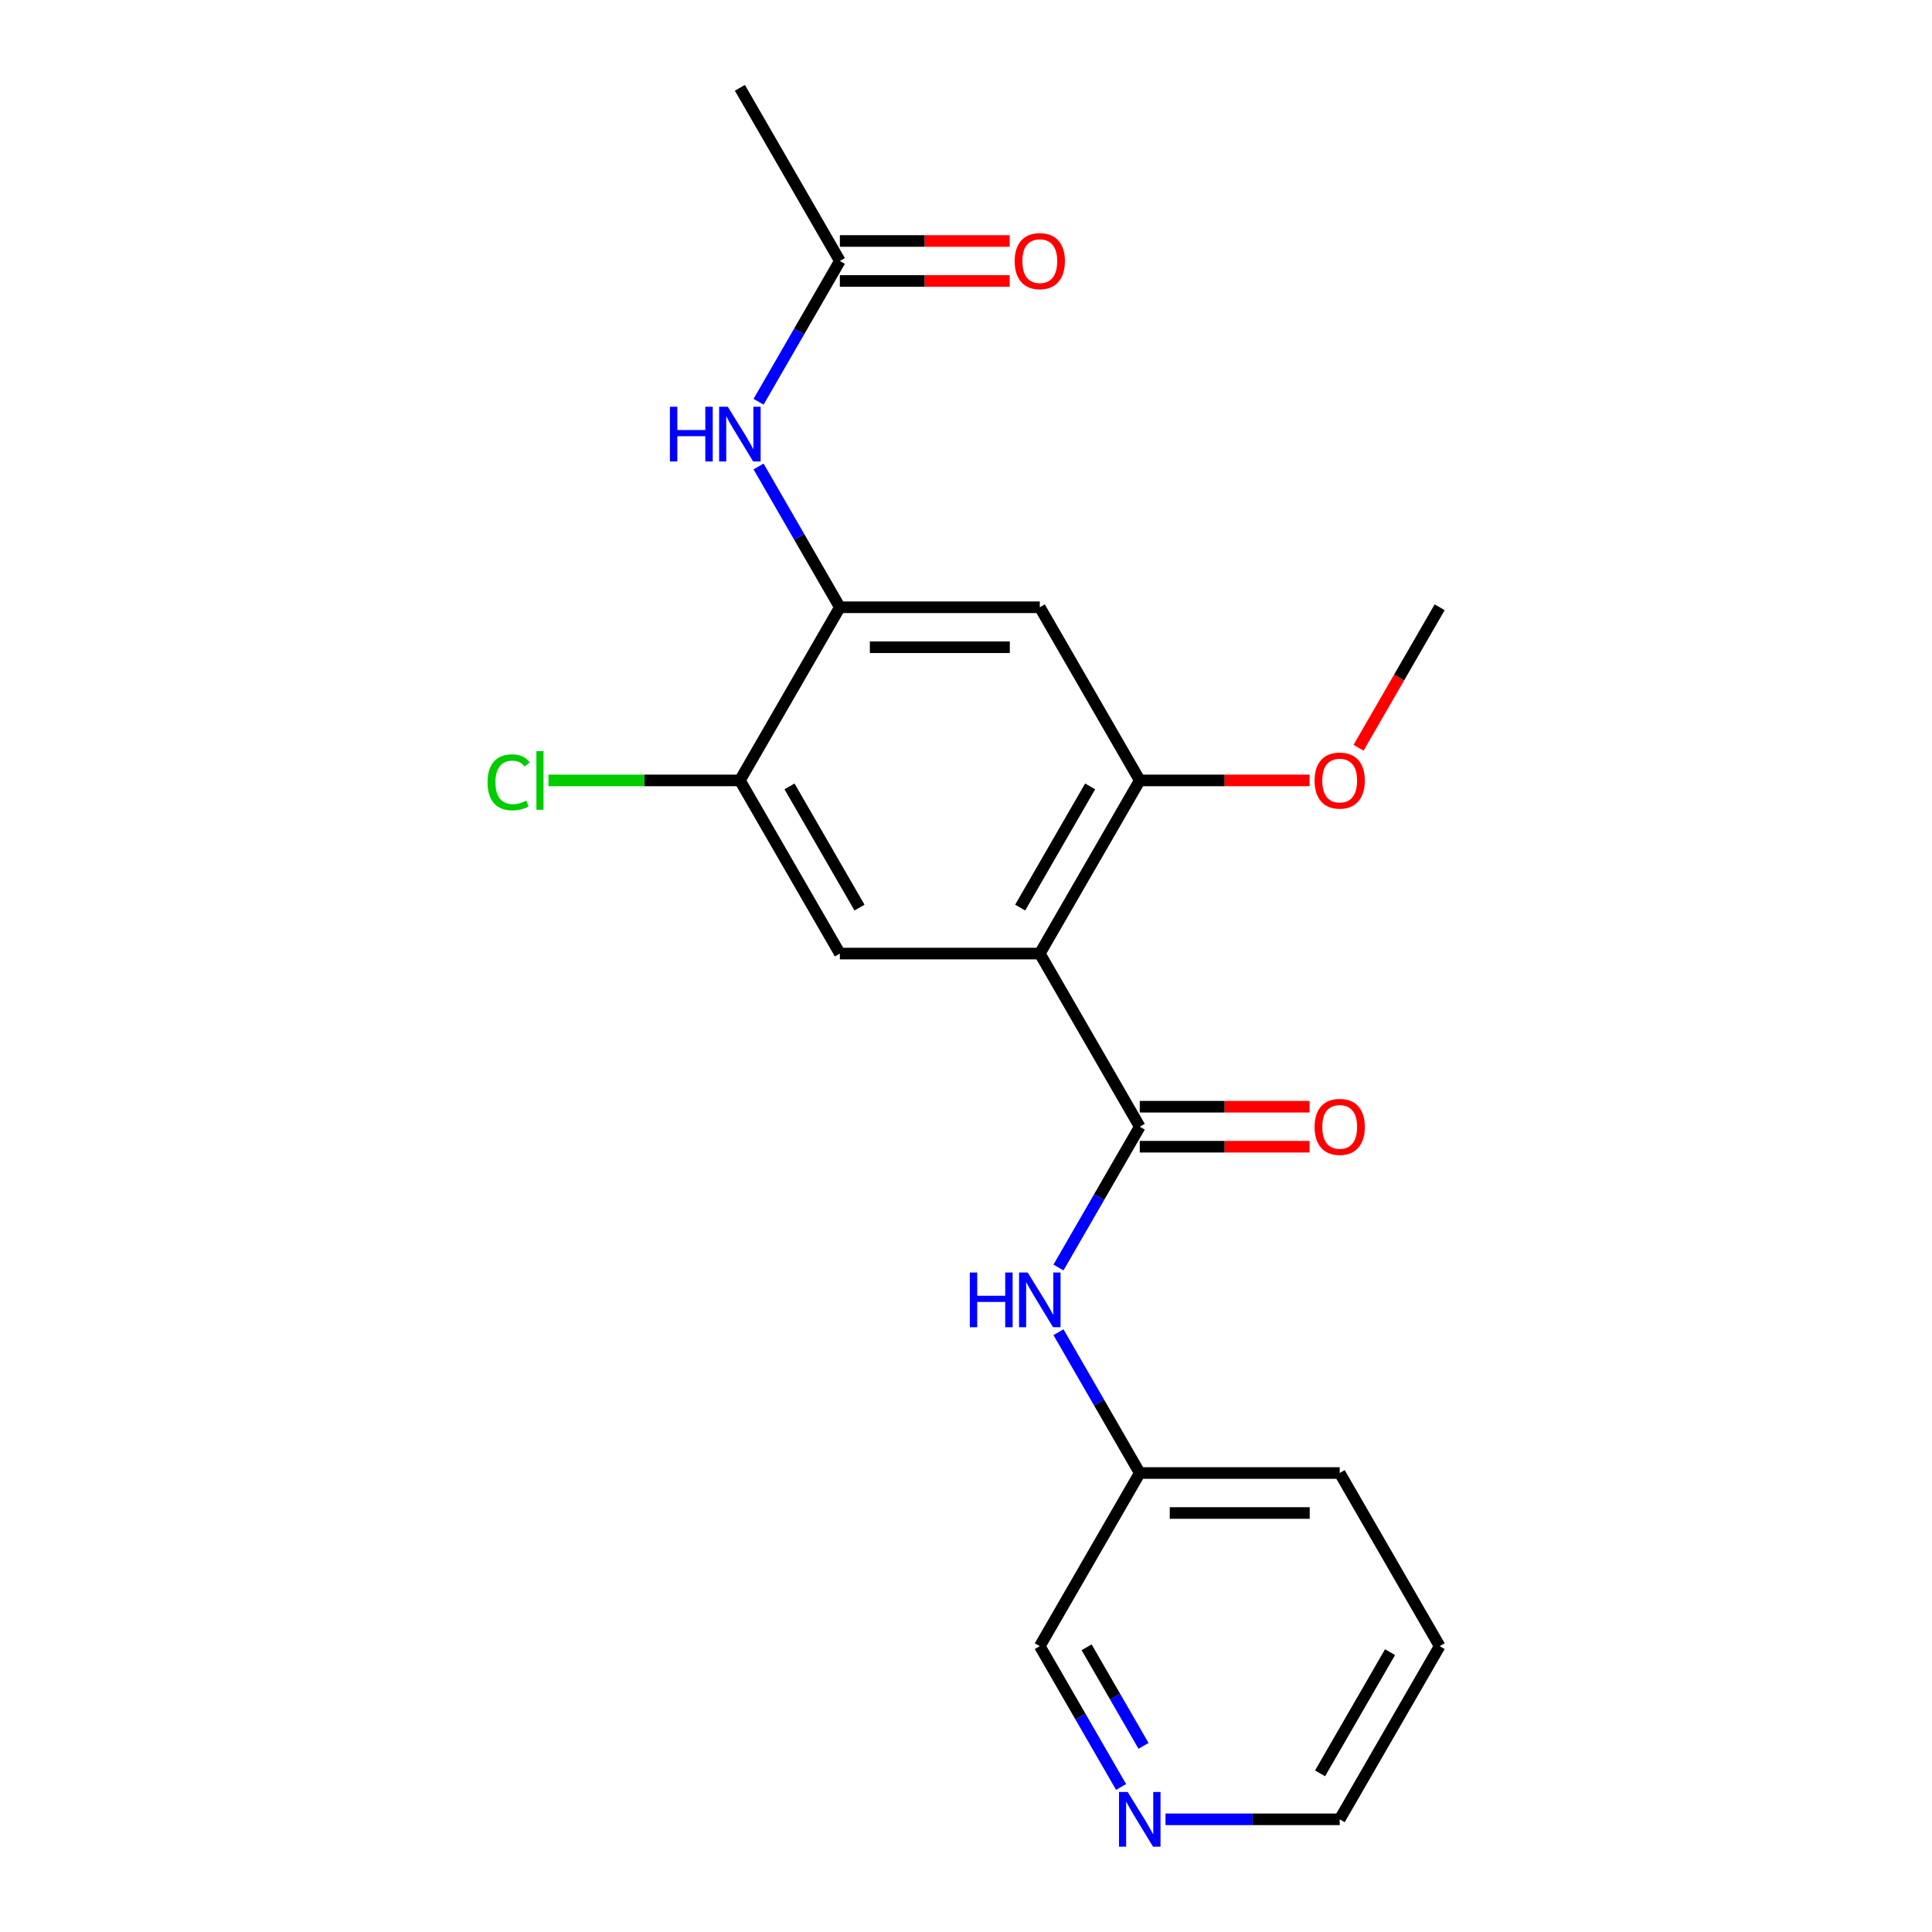 <?xml version='1.0' encoding='iso-8859-1'?>
<svg version='1.1' baseProfile='full'
              xmlns='http://www.w3.org/2000/svg'
                      xmlns:rdkit='http://www.rdkit.org/xml'
                      xmlns:xlink='http://www.w3.org/1999/xlink'
                  xml:space='preserve'
width='1000px' height='1000px' viewBox='0 0 1000 1000'>
<!-- END OF HEADER -->
<rect style='opacity:1.0;fill:#FFFFFF;stroke:none' width='1000' height='1000' x='0' y='0'> </rect>
<path class='bond-0' d='M 538.196,493.565 L 589.94,583.187' style='fill:none;fill-rule:evenodd;stroke:#000000;stroke-width:6px;stroke-linecap:butt;stroke-linejoin:miter;stroke-opacity:1' />
<path class='bond-1' d='M 538.196,493.565 L 589.94,403.943' style='fill:none;fill-rule:evenodd;stroke:#000000;stroke-width:6px;stroke-linecap:butt;stroke-linejoin:miter;stroke-opacity:1' />
<path class='bond-1' d='M 528.034,469.773 L 564.254,407.037' style='fill:none;fill-rule:evenodd;stroke:#000000;stroke-width:6px;stroke-linecap:butt;stroke-linejoin:miter;stroke-opacity:1' />
<path class='bond-2' d='M 538.196,493.565 L 434.71,493.565' style='fill:none;fill-rule:evenodd;stroke:#000000;stroke-width:6px;stroke-linecap:butt;stroke-linejoin:miter;stroke-opacity:1' />
<path class='bond-6' d='M 589.94,583.187 L 568.903,619.624' style='fill:none;fill-rule:evenodd;stroke:#000000;stroke-width:6px;stroke-linecap:butt;stroke-linejoin:miter;stroke-opacity:1' />
<path class='bond-6' d='M 568.903,619.624 L 547.865,656.062' style='fill:none;fill-rule:evenodd;stroke:#0000FF;stroke-width:6px;stroke-linecap:butt;stroke-linejoin:miter;stroke-opacity:1' />
<path class='bond-9' d='M 589.94,593.536 L 633.89,593.536' style='fill:none;fill-rule:evenodd;stroke:#000000;stroke-width:6px;stroke-linecap:butt;stroke-linejoin:miter;stroke-opacity:1' />
<path class='bond-9' d='M 633.89,593.536 L 677.839,593.536' style='fill:none;fill-rule:evenodd;stroke:#FF0000;stroke-width:6px;stroke-linecap:butt;stroke-linejoin:miter;stroke-opacity:1' />
<path class='bond-9' d='M 589.94,572.838 L 633.89,572.838' style='fill:none;fill-rule:evenodd;stroke:#000000;stroke-width:6px;stroke-linecap:butt;stroke-linejoin:miter;stroke-opacity:1' />
<path class='bond-9' d='M 633.89,572.838 L 677.839,572.838' style='fill:none;fill-rule:evenodd;stroke:#FF0000;stroke-width:6px;stroke-linecap:butt;stroke-linejoin:miter;stroke-opacity:1' />
<path class='bond-4' d='M 589.94,403.943 L 538.196,314.321' style='fill:none;fill-rule:evenodd;stroke:#000000;stroke-width:6px;stroke-linecap:butt;stroke-linejoin:miter;stroke-opacity:1' />
<path class='bond-14' d='M 589.94,403.943 L 633.89,403.943' style='fill:none;fill-rule:evenodd;stroke:#000000;stroke-width:6px;stroke-linecap:butt;stroke-linejoin:miter;stroke-opacity:1' />
<path class='bond-14' d='M 633.89,403.943 L 677.839,403.943' style='fill:none;fill-rule:evenodd;stroke:#FF0000;stroke-width:6px;stroke-linecap:butt;stroke-linejoin:miter;stroke-opacity:1' />
<path class='bond-7' d='M 434.71,493.565 L 382.967,403.943' style='fill:none;fill-rule:evenodd;stroke:#000000;stroke-width:6px;stroke-linecap:butt;stroke-linejoin:miter;stroke-opacity:1' />
<path class='bond-7' d='M 444.873,469.773 L 408.652,407.037' style='fill:none;fill-rule:evenodd;stroke:#000000;stroke-width:6px;stroke-linecap:butt;stroke-linejoin:miter;stroke-opacity:1' />
<path class='bond-3' d='M 434.71,314.321 L 382.967,403.943' style='fill:none;fill-rule:evenodd;stroke:#000000;stroke-width:6px;stroke-linecap:butt;stroke-linejoin:miter;stroke-opacity:1' />
<path class='bond-5' d='M 434.71,314.321 L 413.673,277.883' style='fill:none;fill-rule:evenodd;stroke:#000000;stroke-width:6px;stroke-linecap:butt;stroke-linejoin:miter;stroke-opacity:1' />
<path class='bond-5' d='M 413.673,277.883 L 392.635,241.446' style='fill:none;fill-rule:evenodd;stroke:#0000FF;stroke-width:6px;stroke-linecap:butt;stroke-linejoin:miter;stroke-opacity:1' />
<path class='bond-21' d='M 434.71,314.321 L 538.196,314.321' style='fill:none;fill-rule:evenodd;stroke:#000000;stroke-width:6px;stroke-linecap:butt;stroke-linejoin:miter;stroke-opacity:1' />
<path class='bond-21' d='M 450.233,335.018 L 522.674,335.018' style='fill:none;fill-rule:evenodd;stroke:#000000;stroke-width:6px;stroke-linecap:butt;stroke-linejoin:miter;stroke-opacity:1' />
<path class='bond-8' d='M 392.635,207.952 L 413.673,171.514' style='fill:none;fill-rule:evenodd;stroke:#0000FF;stroke-width:6px;stroke-linecap:butt;stroke-linejoin:miter;stroke-opacity:1' />
<path class='bond-8' d='M 413.673,171.514 L 434.71,135.077' style='fill:none;fill-rule:evenodd;stroke:#000000;stroke-width:6px;stroke-linecap:butt;stroke-linejoin:miter;stroke-opacity:1' />
<path class='bond-13' d='M 547.865,689.556 L 568.903,725.994' style='fill:none;fill-rule:evenodd;stroke:#0000FF;stroke-width:6px;stroke-linecap:butt;stroke-linejoin:miter;stroke-opacity:1' />
<path class='bond-13' d='M 568.903,725.994 L 589.94,762.431' style='fill:none;fill-rule:evenodd;stroke:#000000;stroke-width:6px;stroke-linecap:butt;stroke-linejoin:miter;stroke-opacity:1' />
<path class='bond-12' d='M 382.967,403.943 L 333.437,403.943' style='fill:none;fill-rule:evenodd;stroke:#000000;stroke-width:6px;stroke-linecap:butt;stroke-linejoin:miter;stroke-opacity:1' />
<path class='bond-12' d='M 333.437,403.943 L 283.907,403.943' style='fill:none;fill-rule:evenodd;stroke:#00CC00;stroke-width:6px;stroke-linecap:butt;stroke-linejoin:miter;stroke-opacity:1' />
<path class='bond-11' d='M 434.71,145.425 L 478.66,145.425' style='fill:none;fill-rule:evenodd;stroke:#000000;stroke-width:6px;stroke-linecap:butt;stroke-linejoin:miter;stroke-opacity:1' />
<path class='bond-11' d='M 478.66,145.425 L 522.609,145.425' style='fill:none;fill-rule:evenodd;stroke:#FF0000;stroke-width:6px;stroke-linecap:butt;stroke-linejoin:miter;stroke-opacity:1' />
<path class='bond-11' d='M 434.71,124.728 L 478.66,124.728' style='fill:none;fill-rule:evenodd;stroke:#000000;stroke-width:6px;stroke-linecap:butt;stroke-linejoin:miter;stroke-opacity:1' />
<path class='bond-11' d='M 478.66,124.728 L 522.609,124.728' style='fill:none;fill-rule:evenodd;stroke:#FF0000;stroke-width:6px;stroke-linecap:butt;stroke-linejoin:miter;stroke-opacity:1' />
<path class='bond-16' d='M 434.71,135.077 L 382.967,45.455' style='fill:none;fill-rule:evenodd;stroke:#000000;stroke-width:6px;stroke-linecap:butt;stroke-linejoin:miter;stroke-opacity:1' />
<path class='bond-10' d='M 580.271,924.928 L 559.234,888.491' style='fill:none;fill-rule:evenodd;stroke:#0000FF;stroke-width:6px;stroke-linecap:butt;stroke-linejoin:miter;stroke-opacity:1' />
<path class='bond-10' d='M 559.234,888.491 L 538.196,852.053' style='fill:none;fill-rule:evenodd;stroke:#000000;stroke-width:6px;stroke-linecap:butt;stroke-linejoin:miter;stroke-opacity:1' />
<path class='bond-10' d='M 591.884,903.648 L 577.158,878.142' style='fill:none;fill-rule:evenodd;stroke:#0000FF;stroke-width:6px;stroke-linecap:butt;stroke-linejoin:miter;stroke-opacity:1' />
<path class='bond-10' d='M 577.158,878.142 L 562.432,852.636' style='fill:none;fill-rule:evenodd;stroke:#000000;stroke-width:6px;stroke-linecap:butt;stroke-linejoin:miter;stroke-opacity:1' />
<path class='bond-22' d='M 603.267,941.675 L 648.347,941.675' style='fill:none;fill-rule:evenodd;stroke:#0000FF;stroke-width:6px;stroke-linecap:butt;stroke-linejoin:miter;stroke-opacity:1' />
<path class='bond-22' d='M 648.347,941.675 L 693.426,941.675' style='fill:none;fill-rule:evenodd;stroke:#000000;stroke-width:6px;stroke-linecap:butt;stroke-linejoin:miter;stroke-opacity:1' />
<path class='bond-15' d='M 589.94,762.431 L 538.196,852.053' style='fill:none;fill-rule:evenodd;stroke:#000000;stroke-width:6px;stroke-linecap:butt;stroke-linejoin:miter;stroke-opacity:1' />
<path class='bond-18' d='M 589.94,762.431 L 693.426,762.431' style='fill:none;fill-rule:evenodd;stroke:#000000;stroke-width:6px;stroke-linecap:butt;stroke-linejoin:miter;stroke-opacity:1' />
<path class='bond-18' d='M 605.463,783.128 L 677.903,783.128' style='fill:none;fill-rule:evenodd;stroke:#000000;stroke-width:6px;stroke-linecap:butt;stroke-linejoin:miter;stroke-opacity:1' />
<path class='bond-19' d='M 703.188,387.036 L 724.179,350.678' style='fill:none;fill-rule:evenodd;stroke:#FF0000;stroke-width:6px;stroke-linecap:butt;stroke-linejoin:miter;stroke-opacity:1' />
<path class='bond-19' d='M 724.179,350.678 L 745.17,314.321' style='fill:none;fill-rule:evenodd;stroke:#000000;stroke-width:6px;stroke-linecap:butt;stroke-linejoin:miter;stroke-opacity:1' />
<path class='bond-17' d='M 693.426,941.675 L 745.17,852.053' style='fill:none;fill-rule:evenodd;stroke:#000000;stroke-width:6px;stroke-linecap:butt;stroke-linejoin:miter;stroke-opacity:1' />
<path class='bond-17' d='M 683.264,917.883 L 719.484,855.148' style='fill:none;fill-rule:evenodd;stroke:#000000;stroke-width:6px;stroke-linecap:butt;stroke-linejoin:miter;stroke-opacity:1' />
<path class='bond-20' d='M 693.426,762.431 L 745.17,852.053' style='fill:none;fill-rule:evenodd;stroke:#000000;stroke-width:6px;stroke-linecap:butt;stroke-linejoin:miter;stroke-opacity:1' />
<path  class='atom-6' d='M 346.747 210.539
L 350.587 210.539
L 350.587 222.579
L 365.067 222.579
L 365.067 210.539
L 368.907 210.539
L 368.907 238.859
L 365.067 238.859
L 365.067 225.779
L 350.587 225.779
L 350.587 238.859
L 346.747 238.859
L 346.747 210.539
' fill='#0000FF'/>
<path  class='atom-6' d='M 376.707 210.539
L 385.987 225.539
Q 386.907 227.019, 388.387 229.699
Q 389.867 232.379, 389.947 232.539
L 389.947 210.539
L 393.707 210.539
L 393.707 238.859
L 389.827 238.859
L 379.867 222.459
Q 378.707 220.539, 377.467 218.339
Q 376.267 216.139, 375.907 215.459
L 375.907 238.859
L 372.227 238.859
L 372.227 210.539
L 376.707 210.539
' fill='#0000FF'/>
<path  class='atom-7' d='M 501.976 658.649
L 505.816 658.649
L 505.816 670.689
L 520.296 670.689
L 520.296 658.649
L 524.136 658.649
L 524.136 686.969
L 520.296 686.969
L 520.296 673.889
L 505.816 673.889
L 505.816 686.969
L 501.976 686.969
L 501.976 658.649
' fill='#0000FF'/>
<path  class='atom-7' d='M 531.936 658.649
L 541.216 673.649
Q 542.136 675.129, 543.616 677.809
Q 545.096 680.489, 545.176 680.649
L 545.176 658.649
L 548.936 658.649
L 548.936 686.969
L 545.056 686.969
L 535.096 670.569
Q 533.936 668.649, 532.696 666.449
Q 531.496 664.249, 531.136 663.569
L 531.136 686.969
L 527.456 686.969
L 527.456 658.649
L 531.936 658.649
' fill='#0000FF'/>
<path  class='atom-10' d='M 680.426 583.267
Q 680.426 576.467, 683.786 572.667
Q 687.146 568.867, 693.426 568.867
Q 699.706 568.867, 703.066 572.667
Q 706.426 576.467, 706.426 583.267
Q 706.426 590.147, 703.026 594.067
Q 699.626 597.947, 693.426 597.947
Q 687.186 597.947, 683.786 594.067
Q 680.426 590.187, 680.426 583.267
M 693.426 594.747
Q 697.746 594.747, 700.066 591.867
Q 702.426 588.947, 702.426 583.267
Q 702.426 577.707, 700.066 574.907
Q 697.746 572.067, 693.426 572.067
Q 689.106 572.067, 686.746 574.867
Q 684.426 577.667, 684.426 583.267
Q 684.426 588.987, 686.746 591.867
Q 689.106 594.747, 693.426 594.747
' fill='#FF0000'/>
<path  class='atom-11' d='M 583.68 927.515
L 592.96 942.515
Q 593.88 943.995, 595.36 946.675
Q 596.84 949.355, 596.92 949.515
L 596.92 927.515
L 600.68 927.515
L 600.68 955.835
L 596.8 955.835
L 586.84 939.435
Q 585.68 937.515, 584.44 935.315
Q 583.24 933.115, 582.88 932.435
L 582.88 955.835
L 579.2 955.835
L 579.2 927.515
L 583.68 927.515
' fill='#0000FF'/>
<path  class='atom-12' d='M 525.196 135.157
Q 525.196 128.357, 528.556 124.557
Q 531.916 120.757, 538.196 120.757
Q 544.476 120.757, 547.836 124.557
Q 551.196 128.357, 551.196 135.157
Q 551.196 142.037, 547.796 145.957
Q 544.396 149.837, 538.196 149.837
Q 531.956 149.837, 528.556 145.957
Q 525.196 142.077, 525.196 135.157
M 538.196 146.637
Q 542.516 146.637, 544.836 143.757
Q 547.196 140.837, 547.196 135.157
Q 547.196 129.597, 544.836 126.797
Q 542.516 123.957, 538.196 123.957
Q 533.876 123.957, 531.516 126.757
Q 529.196 129.557, 529.196 135.157
Q 529.196 140.877, 531.516 143.757
Q 533.876 146.637, 538.196 146.637
' fill='#FF0000'/>
<path  class='atom-13' d='M 252.36 404.923
Q 252.36 397.883, 255.64 394.203
Q 258.96 390.483, 265.24 390.483
Q 271.08 390.483, 274.2 394.603
L 271.56 396.763
Q 269.28 393.763, 265.24 393.763
Q 260.96 393.763, 258.68 396.643
Q 256.44 399.483, 256.44 404.923
Q 256.44 410.523, 258.76 413.403
Q 261.12 416.283, 265.68 416.283
Q 268.8 416.283, 272.44 414.403
L 273.56 417.403
Q 272.08 418.363, 269.84 418.923
Q 267.6 419.483, 265.12 419.483
Q 258.96 419.483, 255.64 415.723
Q 252.36 411.963, 252.36 404.923
' fill='#00CC00'/>
<path  class='atom-13' d='M 277.64 388.763
L 281.32 388.763
L 281.32 419.123
L 277.64 419.123
L 277.64 388.763
' fill='#00CC00'/>
<path  class='atom-15' d='M 680.426 404.023
Q 680.426 397.223, 683.786 393.423
Q 687.146 389.623, 693.426 389.623
Q 699.706 389.623, 703.066 393.423
Q 706.426 397.223, 706.426 404.023
Q 706.426 410.903, 703.026 414.823
Q 699.626 418.703, 693.426 418.703
Q 687.186 418.703, 683.786 414.823
Q 680.426 410.943, 680.426 404.023
M 693.426 415.503
Q 697.746 415.503, 700.066 412.623
Q 702.426 409.703, 702.426 404.023
Q 702.426 398.463, 700.066 395.663
Q 697.746 392.823, 693.426 392.823
Q 689.106 392.823, 686.746 395.623
Q 684.426 398.423, 684.426 404.023
Q 684.426 409.743, 686.746 412.623
Q 689.106 415.503, 693.426 415.503
' fill='#FF0000'/>
</svg>
